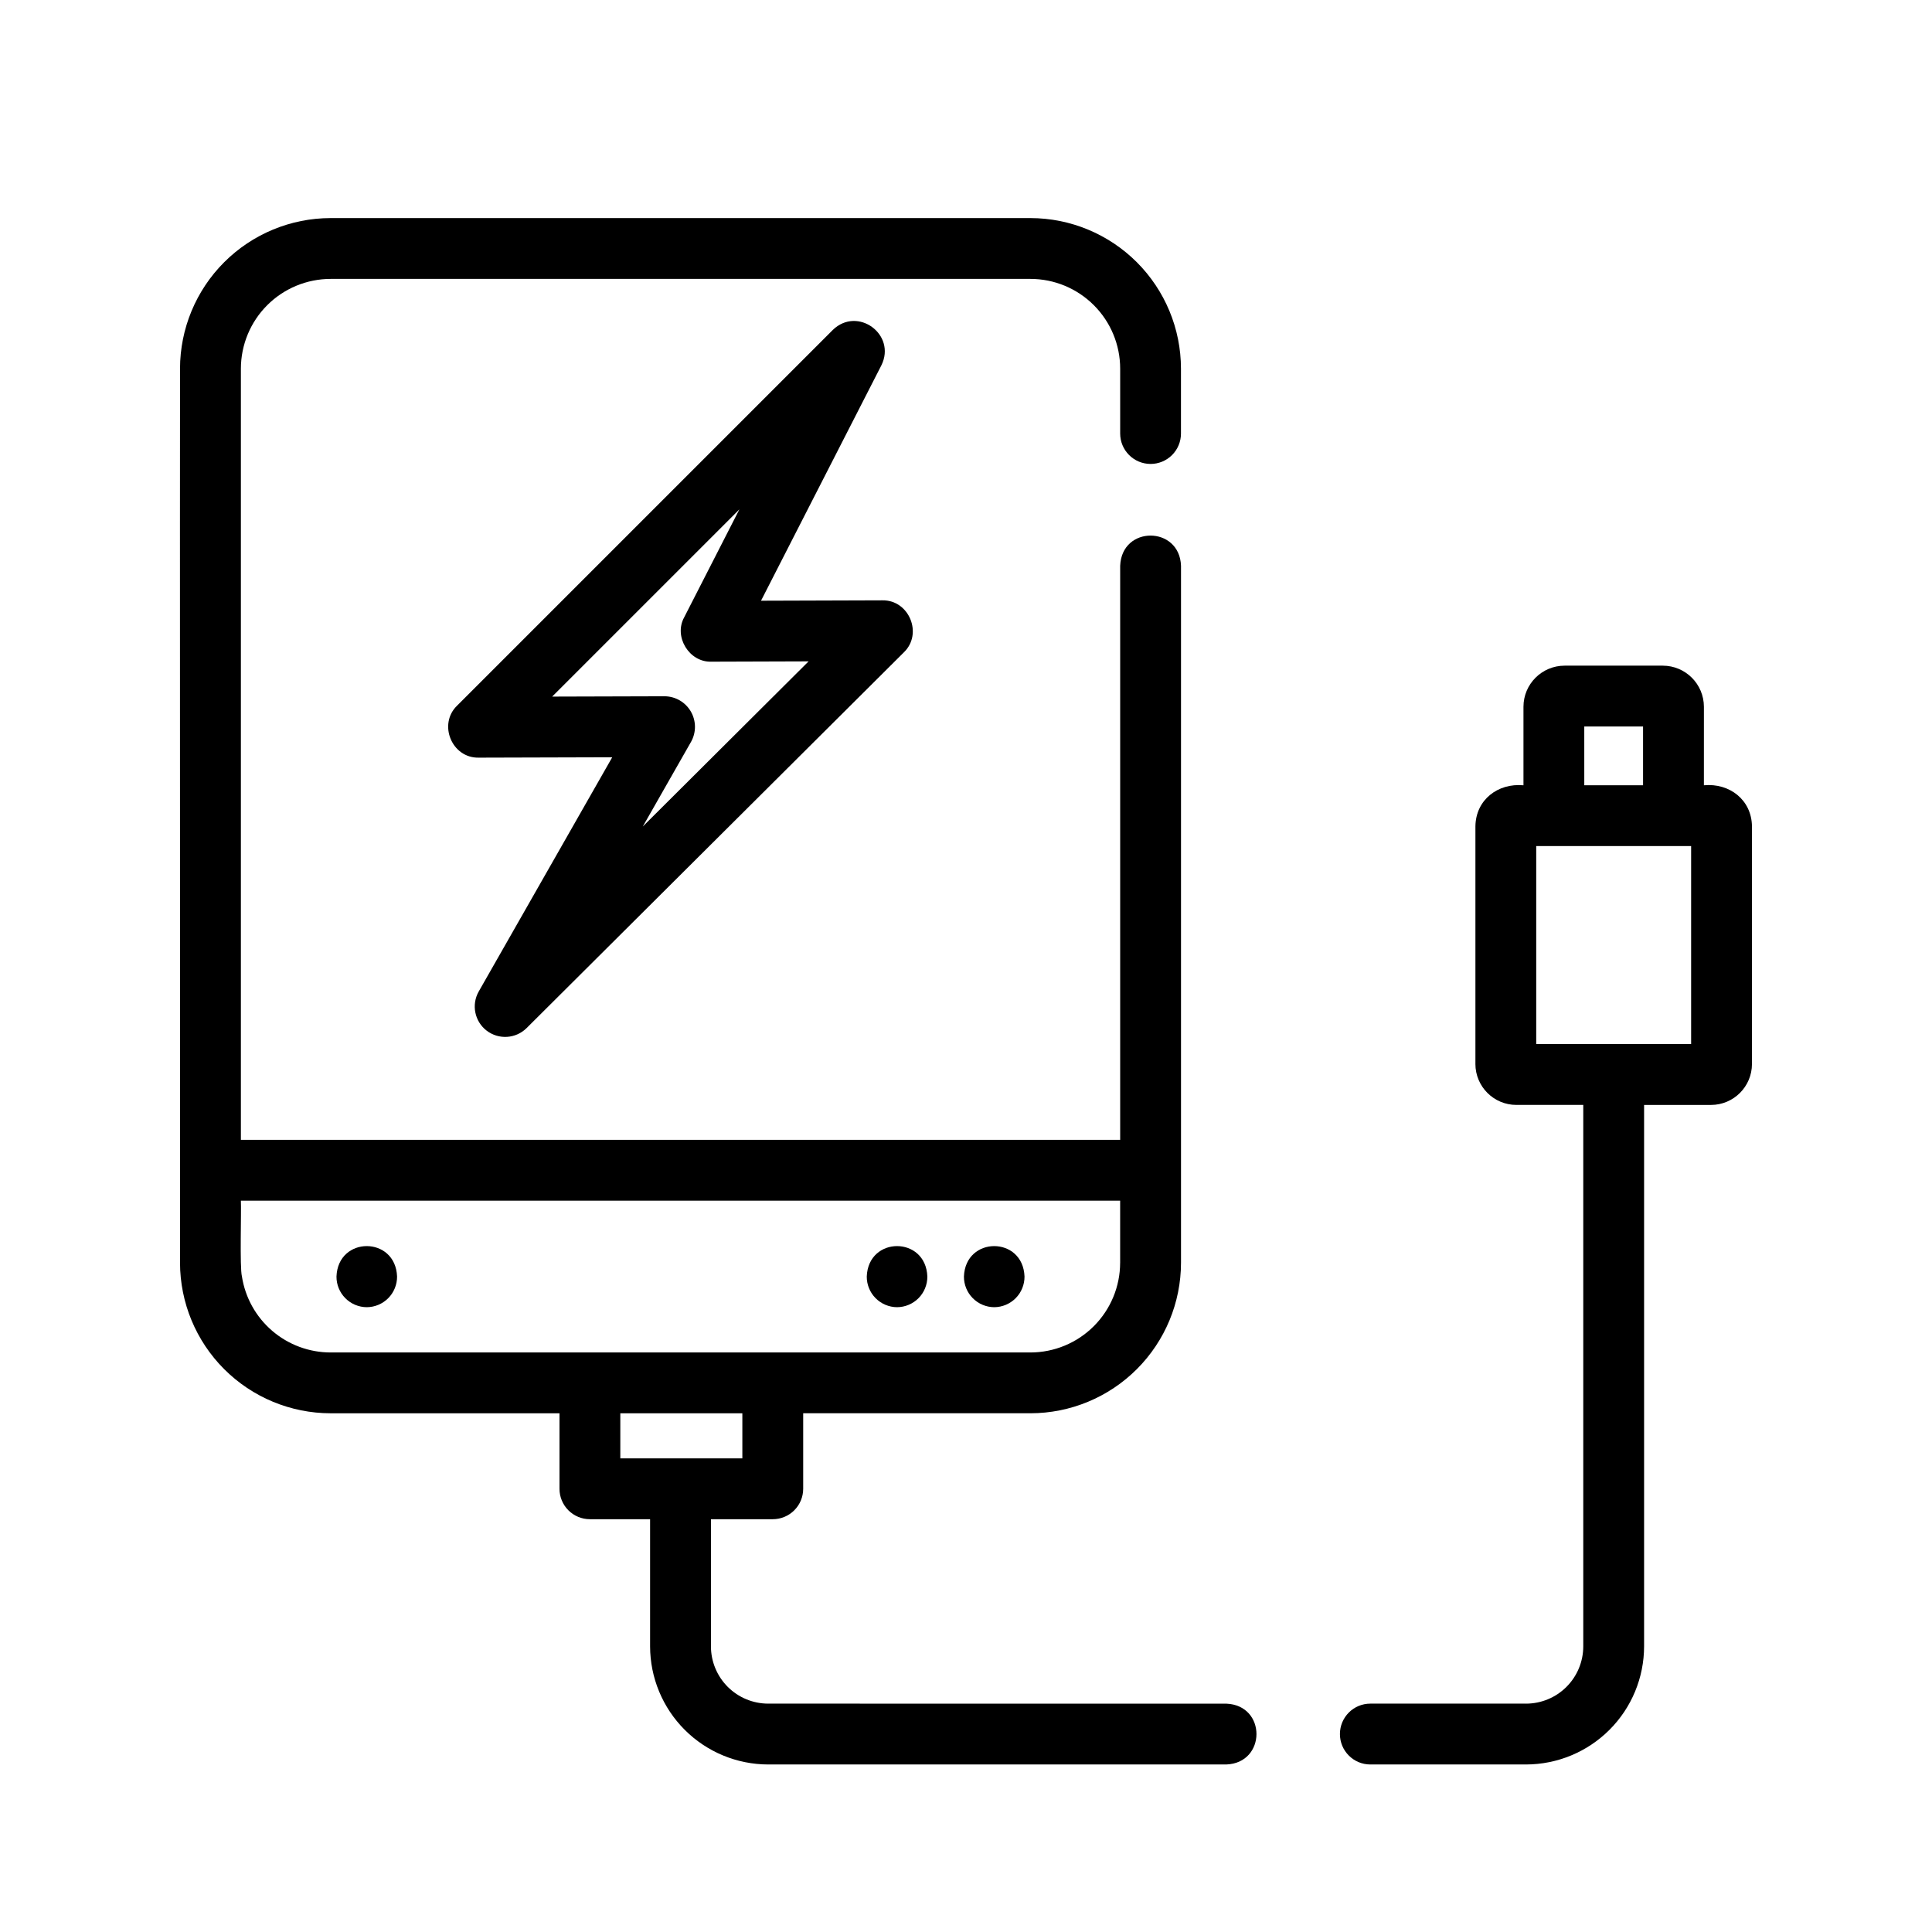 <?xml version="1.0" encoding="UTF-8"?>
<!-- The Best Svg Icon site in the world: iconSvg.co, Visit us! https://iconsvg.co -->
<svg fill="#000000" width="800px" height="800px" version="1.1" viewBox="144 144 512 512" xmlns="http://www.w3.org/2000/svg">
 <g>
  <path d="m448.91 266.95c2.137 0 4.188-0.848 5.699-2.359 1.512-1.512 2.359-3.562 2.359-5.699v-17.195c-0.008-10.582-4.219-20.723-11.699-28.203-7.481-7.481-17.621-11.691-28.199-11.699h-185.46c-10.578 0.012-20.723 4.219-28.203 11.699-7.481 7.481-11.688 17.621-11.699 28.203-0.055 14.043 0.039 229.37 0 236.94v-0.004c0.012 10.582 4.219 20.723 11.699 28.203 7.481 7.481 17.625 11.688 28.203 11.699h60.66v20.012c0 2.137 0.848 4.188 2.359 5.699 1.512 1.512 3.562 2.359 5.699 2.359h15.953v33.699c0.012 8.297 3.312 16.254 9.18 22.121 5.867 5.867 13.824 9.168 22.125 9.18h121.38c10.637-0.375 10.723-15.711 0-16.121l-121.38-0.004c-4.023-0.004-7.883-1.605-10.73-4.449-2.844-2.848-4.445-6.703-4.449-10.727v-33.699h16.387-0.004c2.141 0 4.188-0.848 5.699-2.359 1.512-1.512 2.363-3.562 2.363-5.699v-20.016h60.227c10.578-0.008 20.719-4.219 28.199-11.699 7.484-7.481 11.691-17.621 11.699-28.199v-184.69c-0.367-10.617-15.707-10.734-16.121 0v152.12h-233.02v-204.37c0.008-6.309 2.516-12.352 6.973-16.809 4.457-4.461 10.504-6.965 16.809-6.973h185.46c6.305 0.004 12.348 2.512 16.805 6.973 4.461 4.457 6.969 10.5 6.973 16.809v17.195c0 4.449 3.606 8.059 8.059 8.059zm-108.18 263.54h-32.34v-11.953h32.34zm100.12-68.301v16.449h-0.004c-0.004 6.305-2.512 12.352-6.973 16.809-4.457 4.461-10.5 6.965-16.805 6.973h-185.46c-5.68-0.008-11.168-2.043-15.477-5.742-4.309-3.695-7.156-8.812-8.023-14.422-0.605-2.394-0.125-17.352-0.273-20.066z"/>
  <path d="m272.98 417.14c3.207 2.445 7.723 2.148 10.582-0.695l99.984-99.578c5.074-4.906 1.395-13.883-5.688-13.773-0.012-0.012-32.164 0.109-32.18 0.102l31.898-62.383c4.039-8.16-6.305-15.762-12.879-9.371l-99.582 99.582c-5.055 4.906-1.387 13.895 5.723 13.762l35.41-0.102-35.375 62.062c-1.996 3.504-1.098 7.945 2.106 10.395zm17.352-88.535 49.609-49.609-14.637 28.625c-2.812 5.117 1.34 11.906 7.176 11.73 0.035 0.016 25.77-0.09 25.805-0.082l-43.941 43.766 12.805-22.469v0.004c1.391-2.5 1.363-5.547-0.074-8.02-1.438-2.473-4.07-4.004-6.93-4.031-0.02 0-29.789 0.086-29.812 0.086z"/>
  <path d="m548.4 595.48h-41.246c-4.453 0-8.059 3.609-8.059 8.062s3.606 8.062 8.059 8.062h41.246c8.301-0.012 16.254-3.312 22.125-9.18 5.867-5.867 9.168-13.824 9.176-22.121v-143.48h17.727l0.004-0.004c5.992-0.004 10.852-4.863 10.855-10.855v-63c-0.094-6.992-5.945-11.496-12.738-10.859l0.004-20.797c-0.008-6.019-4.883-10.895-10.902-10.902h-26.02c-6.016 0.008-10.895 4.883-10.898 10.902v20.801c-6.789-0.629-12.637 3.852-12.734 10.859v62.996l-0.004-0.004c0.008 5.992 4.863 10.852 10.859 10.855h17.727v143.49c-0.004 4.023-1.602 7.883-4.449 10.73-2.844 2.844-6.703 4.445-10.73 4.449zm15.449-258.96h15.578v15.578h-15.574zm-12.734 31.699h41.051v52.469h-41.051z"/>
  <path d="m241.2 490.42c2.141-0.012 4.188-0.875 5.695-2.398 1.504-1.523 2.344-3.582 2.332-5.723-0.395-10.762-15.664-10.758-16.055 0-0.016 2.141 0.824 4.199 2.332 5.723 1.504 1.523 3.551 2.387 5.695 2.398z"/>
  <path d="m381.73 490.42c2.141-0.012 4.191-0.875 5.695-2.398 1.504-1.523 2.344-3.582 2.332-5.723-0.395-10.762-15.66-10.758-16.055 0-0.012 2.141 0.824 4.199 2.332 5.723 1.504 1.523 3.555 2.387 5.695 2.398z"/>
  <path d="m407.48 490.42c2.141-0.012 4.191-0.875 5.695-2.398 1.504-1.523 2.344-3.582 2.332-5.723-0.395-10.758-15.66-10.758-16.055 0-0.012 2.141 0.824 4.199 2.332 5.723 1.504 1.523 3.555 2.387 5.695 2.398z"/>
 </g>
</svg>